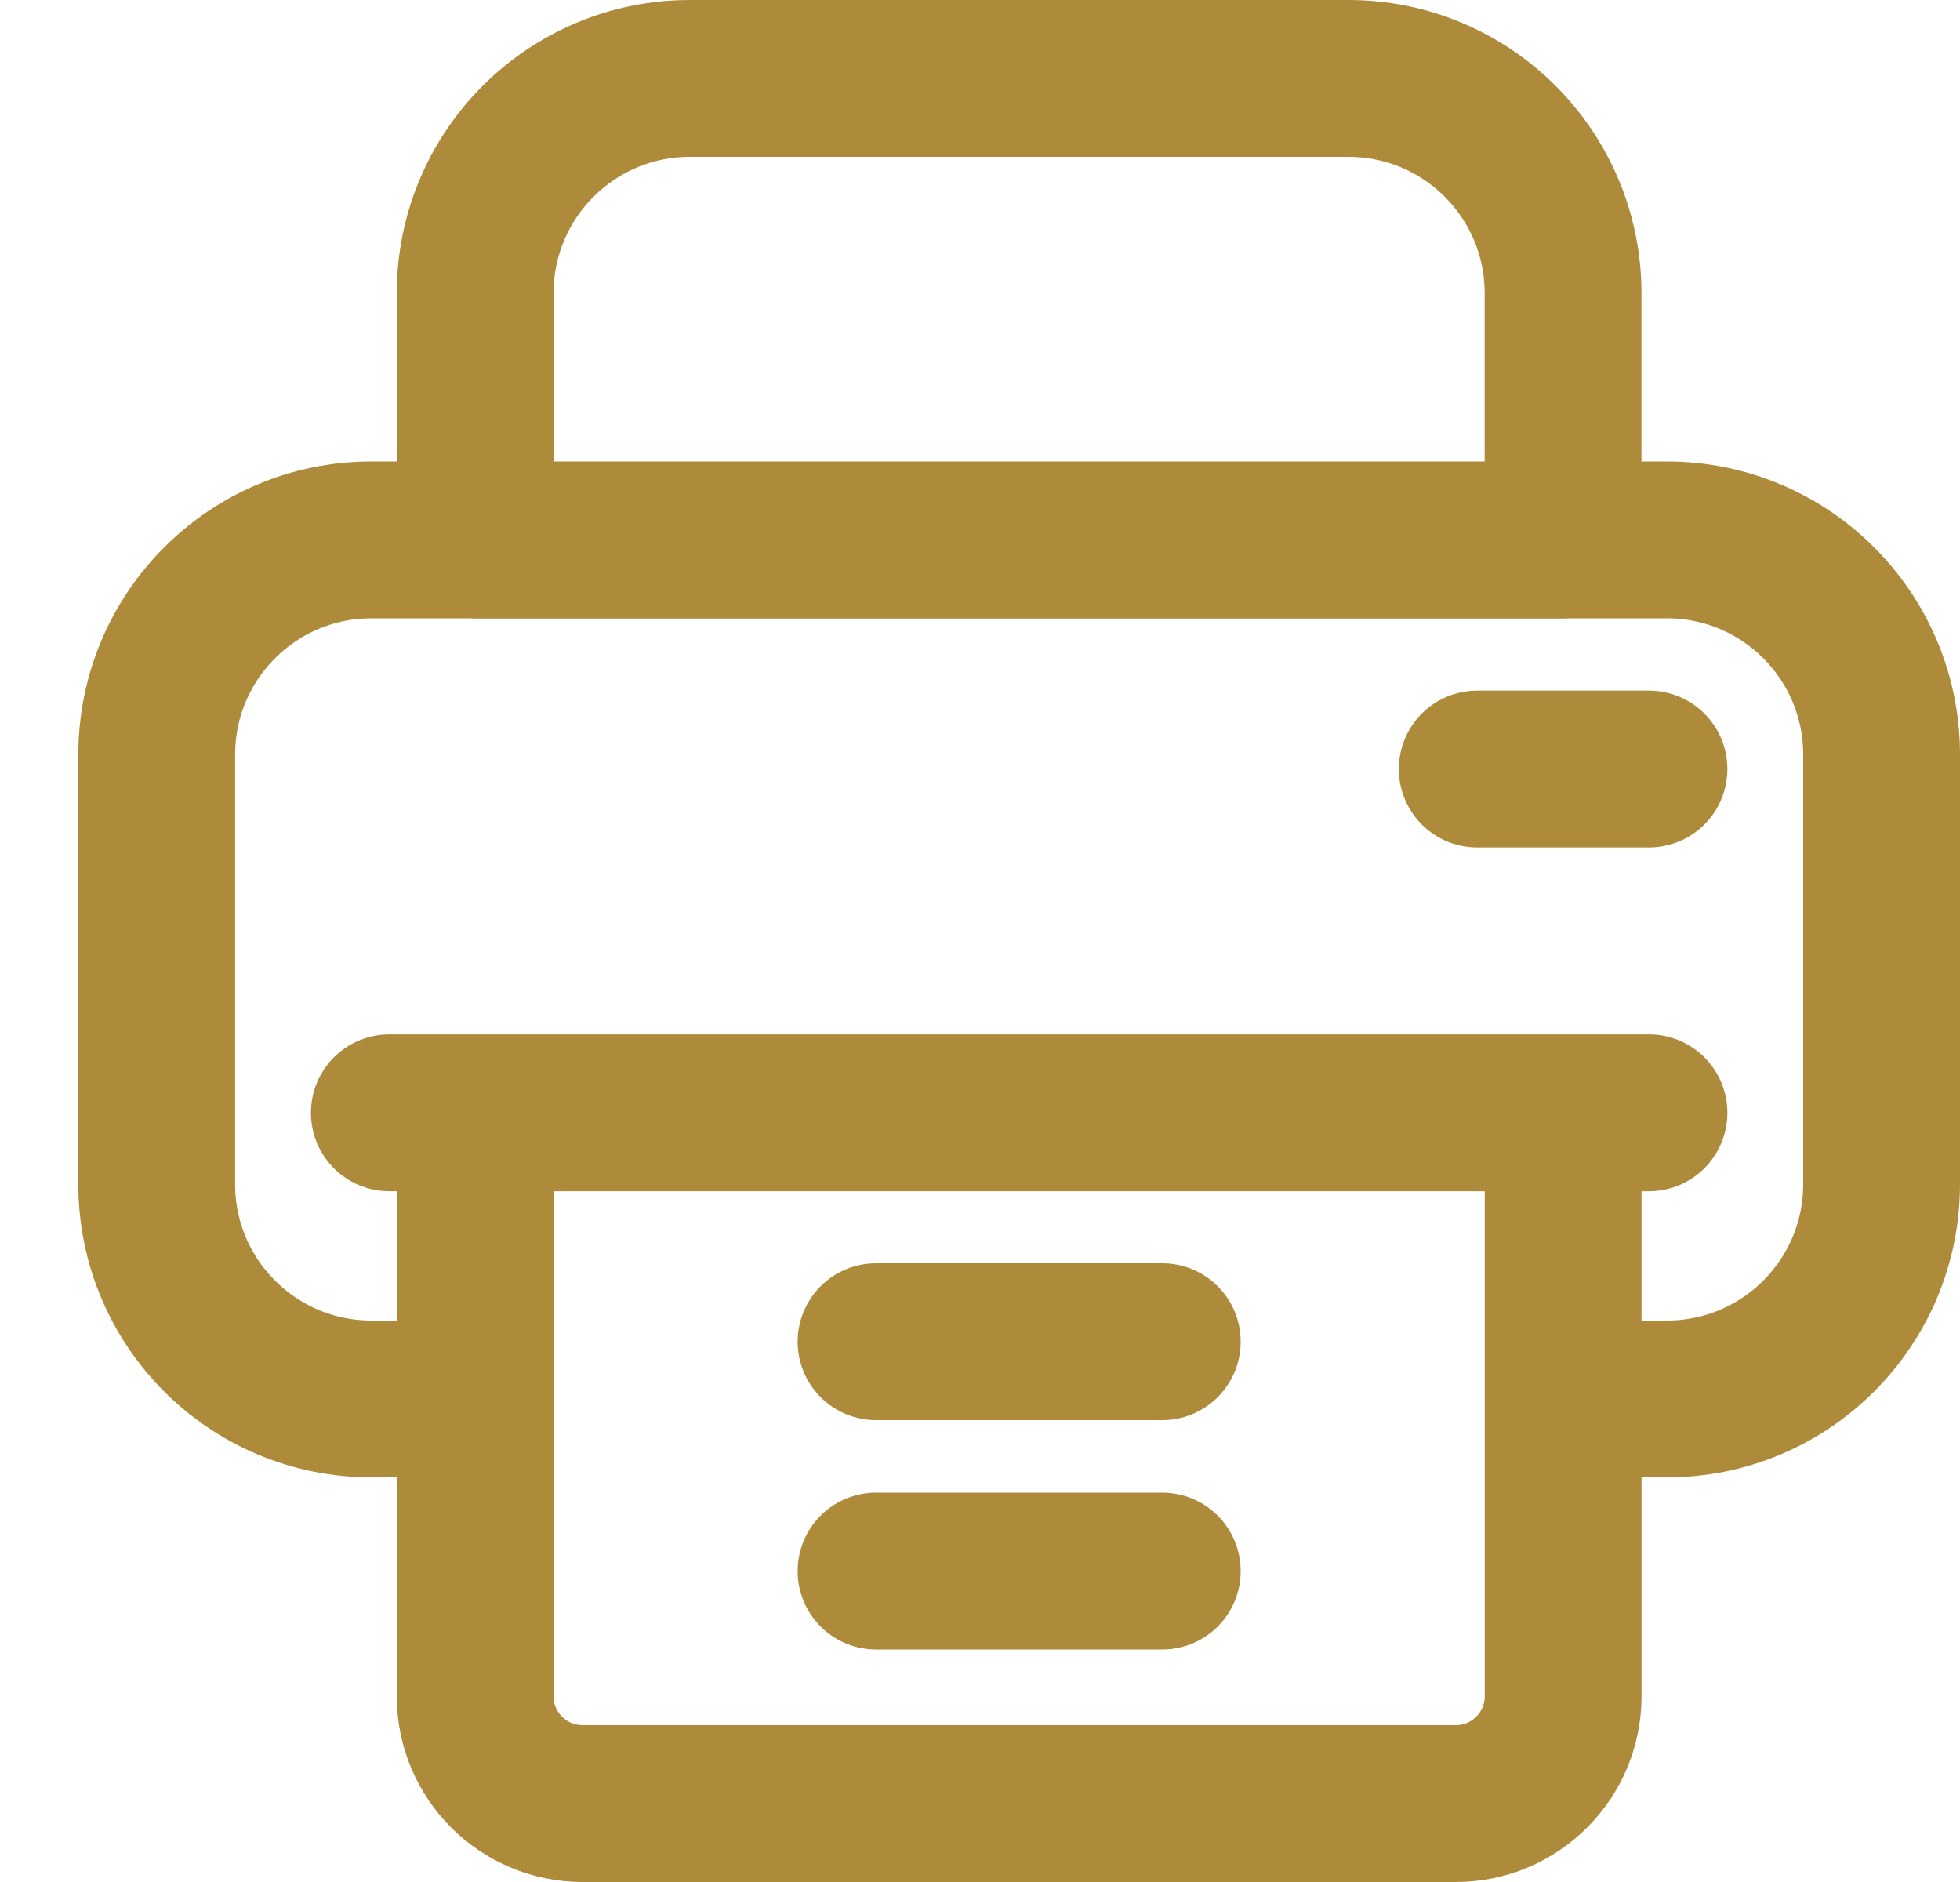 <svg xmlns="http://www.w3.org/2000/svg" width="25" height="24" viewBox="0 0 25 24" fill="none">
  <path d="M6.061 17.84H4.738C3.225 17.84 1.999 16.614 1.999 15.101V9.624C1.999 8.111 3.225 6.885 4.738 6.885H21.261C22.774 6.885 24 8.111 24 9.624V15.101C24 16.614 22.774 17.84 21.261 17.84H19.938M4.966 14.191H21.033M11.174 17.11H14.825M11.174 20.035H14.825M18.842 9.807H21.033M18.568 23H7.431C6.674 23 6.061 22.387 6.061 21.631V14.191H19.938V21.631C19.938 22.387 19.324 23 18.568 23ZM17.199 1H8.8C7.287 1 6.061 2.226 6.061 3.739V6.888H19.937V3.739C19.937 2.226 18.711 1 17.199 1Z" stroke="#AD8B3A" stroke-width="2" stroke-miterlimit="10" stroke-linecap="round" stroke-linejoin="round"/>
</svg>
